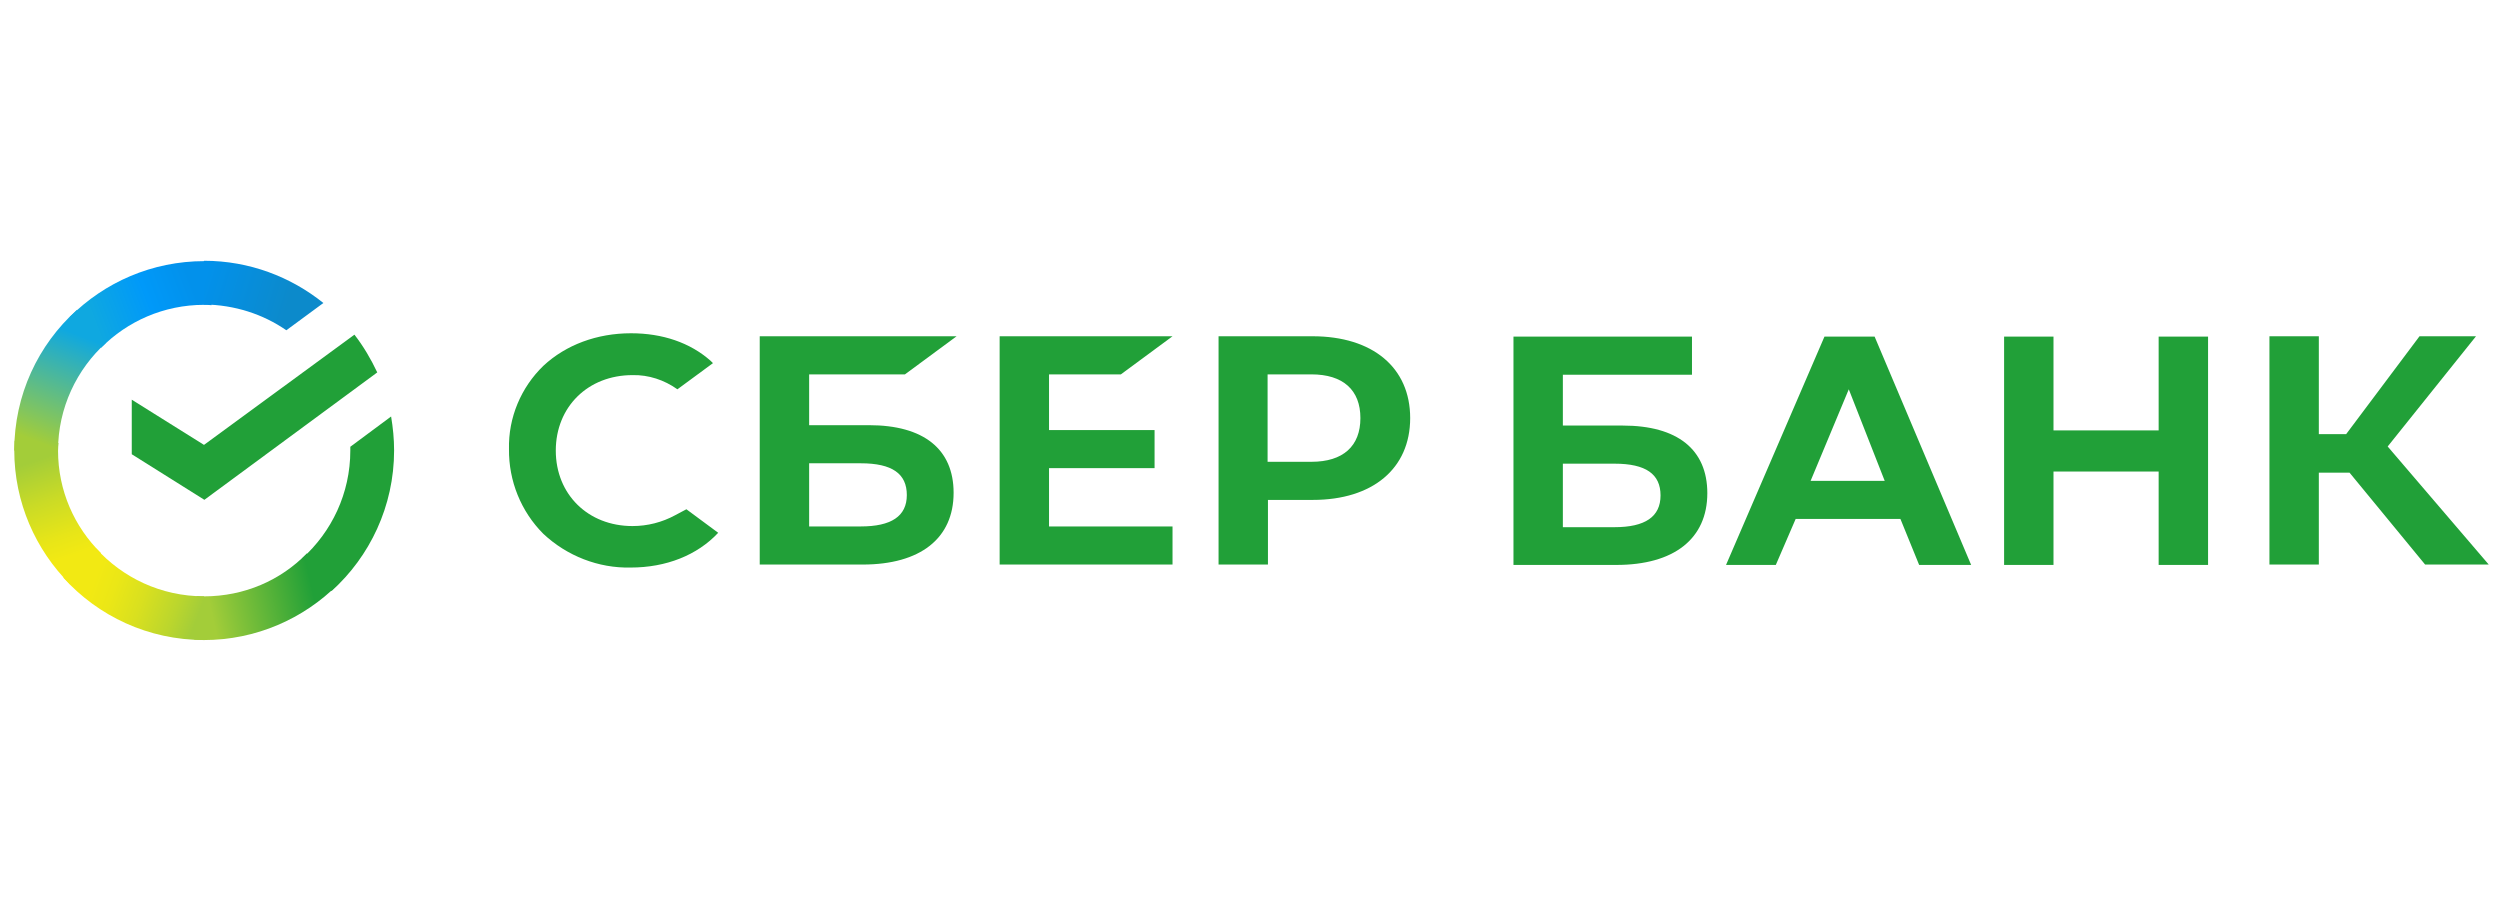 <?xml version="1.0" encoding="UTF-8"?> <svg xmlns="http://www.w3.org/2000/svg" width="111" height="40" viewBox="0 0 111 40" fill="none"><g clip-path="url(#clip0_3396_10225)"><path d="M49.767 16.622L52.06 14.93H44.384V25.066H52.06V23.374H46.577V20.786H51.263V19.094H46.577V16.622H49.767Z" fill="#21A038"></path><path d="M38.584 18.878H35.926V16.622H40.18L42.473 14.93H33.732V25.066H38.302C40.861 25.066 42.34 23.905 42.34 21.881C42.34 19.94 41.01 18.878 38.584 18.878ZM38.219 23.374H35.926V20.57H38.219C39.615 20.57 40.263 21.035 40.263 21.98C40.263 22.926 39.565 23.374 38.219 23.374Z" fill="#21A038"></path><path d="M58.275 14.93H54.104V25.066H56.297V22.196H58.291C60.95 22.196 62.612 20.802 62.612 18.563C62.612 16.323 60.95 14.93 58.275 14.93ZM58.225 20.504H56.281V16.622H58.225C59.637 16.622 60.402 17.319 60.402 18.563C60.402 19.807 59.637 20.504 58.225 20.504Z" fill="#21A038"></path><path d="M29.977 22.876C29.396 23.191 28.748 23.357 28.083 23.357C26.106 23.357 24.677 21.947 24.677 20.006C24.677 18.065 26.106 16.655 28.083 16.655C28.797 16.638 29.495 16.871 30.077 17.285L31.655 16.124L31.556 16.024C30.642 15.212 29.412 14.797 28.017 14.797C26.504 14.797 25.125 15.311 24.128 16.24C23.131 17.202 22.566 18.546 22.599 19.94C22.583 21.35 23.131 22.71 24.128 23.706C25.175 24.684 26.571 25.232 28 25.199C29.578 25.199 30.957 24.651 31.888 23.656L30.476 22.611L29.977 22.876Z" fill="#21A038"></path><path d="M88.982 14.946V25.083H91.175V20.935H95.844V25.083H98.038V14.946H95.844V19.11H91.175V14.946H88.982ZM85.21 25.083H87.519L83.233 14.946H81.006L76.636 25.083H78.846L79.727 23.042H84.379L85.21 25.083ZM80.391 21.35L82.086 17.285L83.681 21.35H80.391ZM102.956 20.985H104.319L107.675 25.066H110.5L106.013 19.824L109.935 14.93H107.426L104.169 19.276H102.956V14.93H100.763V25.066H102.956V20.985ZM69.391 18.895V16.638H75.124V14.946H67.198V25.083H71.767C74.326 25.083 75.805 23.921 75.805 21.897C75.805 19.956 74.476 18.895 72.05 18.895H69.391ZM69.391 23.39V20.587H71.684C73.08 20.587 73.728 21.051 73.728 21.997C73.728 22.942 73.047 23.407 71.684 23.407H69.391V23.39Z" fill="#21A038"></path><path d="M15.737 14.859C16.136 15.374 16.468 15.938 16.75 16.535L9.074 22.192L5.85 20.168V17.746L9.057 19.753L15.737 14.859Z" fill="#21A038"></path><path d="M2.577 20.002C2.577 19.886 2.577 19.786 2.594 19.67L0.649 19.57C0.649 19.703 0.633 19.852 0.633 19.985C0.633 22.308 1.58 24.415 3.109 25.941L4.488 24.564C3.308 23.402 2.577 21.793 2.577 20.002Z" fill="url(#paint0_linear_3396_10225)"></path><path d="M9.057 13.535C9.173 13.535 9.273 13.535 9.389 13.551L9.489 11.61C9.356 11.61 9.207 11.594 9.074 11.594C6.747 11.594 4.637 12.539 3.108 14.066L4.488 15.443C5.651 14.265 7.279 13.535 9.057 13.535Z" fill="url(#paint1_linear_3396_10225)"></path><path d="M9.058 26.478C8.941 26.478 8.841 26.478 8.725 26.462L8.625 28.402C8.758 28.402 8.908 28.419 9.041 28.419C11.367 28.419 13.477 27.474 15.006 25.947L13.627 24.57C12.464 25.765 10.852 26.478 9.058 26.478Z" fill="url(#paint2_linear_3396_10225)"></path><path d="M12.713 14.664L14.358 13.453C12.912 12.291 11.068 11.578 9.057 11.578V13.519C10.42 13.536 11.682 13.95 12.713 14.664Z" fill="url(#paint3_linear_3396_10225)"></path><path d="M17.498 20.002C17.498 19.488 17.448 18.99 17.365 18.492L15.554 19.836C15.554 19.886 15.554 19.952 15.554 20.002C15.554 21.91 14.723 23.618 13.411 24.796L14.723 26.24C16.418 24.713 17.498 22.474 17.498 20.002Z" fill="#21A038"></path><path d="M9.057 26.476C7.146 26.476 5.435 25.646 4.255 24.336L2.81 25.646C4.355 27.355 6.581 28.417 9.057 28.417V26.476Z" fill="url(#paint4_linear_3396_10225)"></path><path d="M4.72 15.209L3.408 13.766C1.696 15.309 0.633 17.532 0.633 20.003H2.577C2.577 18.112 3.408 16.387 4.72 15.209Z" fill="url(#paint5_linear_3396_10225)"></path></g><defs><linearGradient id="paint0_linear_3396_10225" x1="2.908" y1="25.705" x2="0.923" y2="19.978" gradientUnits="userSpaceOnUse"><stop offset="0.144" stop-color="#F2E913"></stop><stop offset="0.304" stop-color="#E7E518"></stop><stop offset="0.582" stop-color="#CADB26"></stop><stop offset="0.891" stop-color="#A3CD39"></stop></linearGradient><linearGradient id="paint1_linear_3396_10225" x1="3.663" y1="13.841" x2="8.704" y2="11.922" gradientUnits="userSpaceOnUse"><stop offset="0.059" stop-color="#0FA8E0"></stop><stop offset="0.538" stop-color="#0099F9"></stop><stop offset="0.923" stop-color="#0291EB"></stop></linearGradient><linearGradient id="paint2_linear_3396_10225" x1="8.511" y1="26.763" x2="14.52" y2="25.407" gradientUnits="userSpaceOnUse"><stop offset="0.123" stop-color="#A3CD39"></stop><stop offset="0.285" stop-color="#86C339"></stop><stop offset="0.869" stop-color="#21A038"></stop></linearGradient><linearGradient id="paint3_linear_3396_10225" x1="8.658" y1="12.82" x2="13.655" y2="14.359" gradientUnits="userSpaceOnUse"><stop offset="0.057" stop-color="#0291EB"></stop><stop offset="0.79" stop-color="#0C8ACB"></stop></linearGradient><linearGradient id="paint4_linear_3396_10225" x1="3.304" y1="25.962" x2="8.67" y2="27.963" gradientUnits="userSpaceOnUse"><stop offset="0.132" stop-color="#F2E913"></stop><stop offset="0.298" stop-color="#EBE716"></stop><stop offset="0.531" stop-color="#D9E01F"></stop><stop offset="0.802" stop-color="#BBD62D"></stop><stop offset="0.983" stop-color="#A3CD39"></stop></linearGradient><linearGradient id="paint5_linear_3396_10225" x1="2.112" y1="20.238" x2="4.258" y2="14.665" gradientUnits="userSpaceOnUse"><stop offset="0.07" stop-color="#A3CD39"></stop><stop offset="0.26" stop-color="#81C55F"></stop><stop offset="0.922" stop-color="#0FA8E0"></stop></linearGradient><clipPath id="clip0_3396_10225"><rect width="110" height="40" fill="white" transform="translate(0.5)"></rect></clipPath></defs></svg> 
